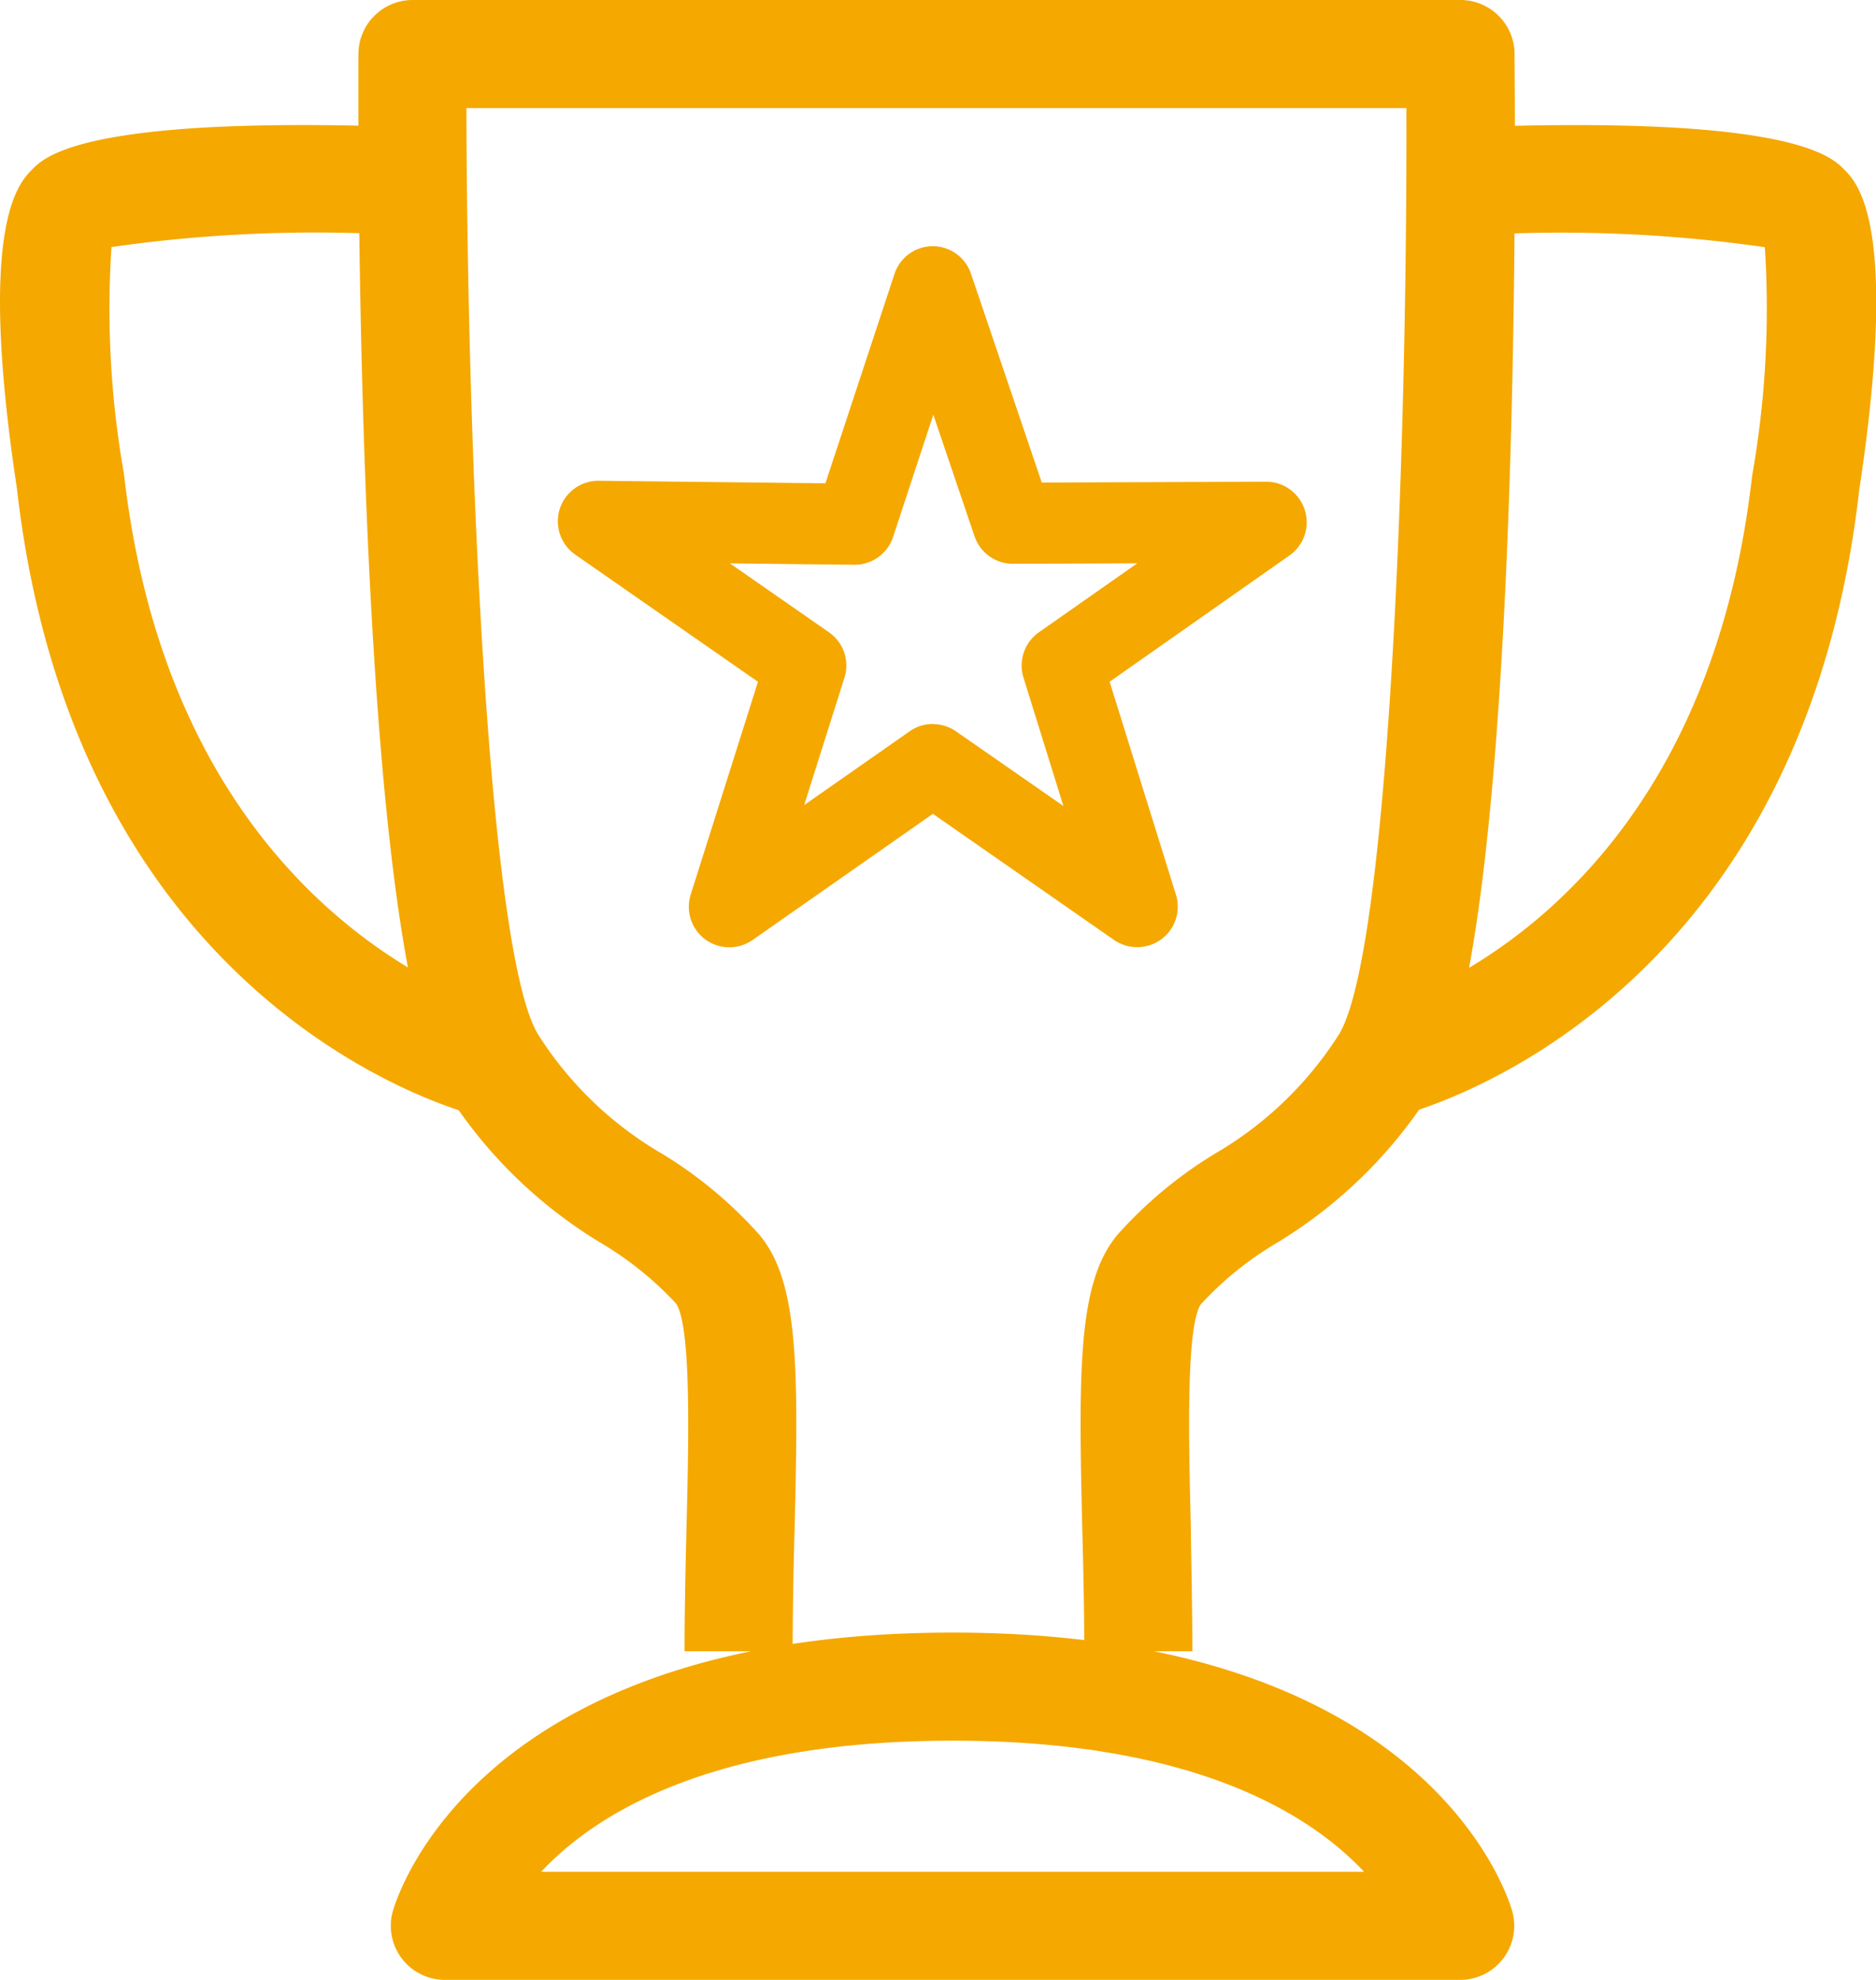 <?xml version="1.0" encoding="UTF-8"?> <svg xmlns="http://www.w3.org/2000/svg" width="58.848" height="62.092" viewBox="0 0 58.848 62.092"><defs><style> .cls-1{fill:#f5a800} </style></defs><g id="Group_6215" data-name="Group 6215" transform="translate(-199.818 28.127)"><g id="Group_6210" data-name="Group 6210" transform="translate(217.317 -20.404)"><path id="Path_535" d="M215.521-1.585a1.276 1.276 0 0 1-.753-.246 1.273 1.273 0 0 1-.459-1.409l2.11-6.672-5.732-3.988a1.276 1.276 0 0 1-.487-1.431 1.274 1.274 0 0 1 1.212-.885h.014l7.108.08L220.7-22.7a1.265 1.265 0 0 1 1.2-.873 1.266 1.266 0 0 1 1.2.863l2.221 6.55 7.033-.027h.005a1.271 1.271 0 0 1 1.212.887 1.27 1.27 0 0 1-.481 1.427l-5.64 3.96 2.08 6.679a1.27 1.27 0 0 1-.463 1.4 1.276 1.276 0 0 1-1.478.019l-5.684-3.956-5.655 3.957a1.275 1.275 0 0 1-.729.229zm6.382-7a1.28 1.28 0 0 1 .727.227L226-6.016l-1.253-4.028a1.273 1.273 0 0 1 .483-1.419l3.087-2.165-3.9.015h-.005a1.27 1.27 0 0 1-1.2-.863l-1.293-3.812-1.261 3.831a1.27 1.27 0 0 1-1.207.875h-.014l-3.9-.044 3.107 2.161a1.268 1.268 0 0 1 .487 1.426l-1.263 3.994 3.312-2.316a1.269 1.269 0 0 1 .72-.229z" class="cls-1" data-name="Path 535" transform="translate(-210.141 23.571)"></path></g><g id="Group_6211" data-name="Group 6211" transform="translate(211.059 -28.127)"><path id="Path_536" d="M232.611 23.659h-3.39c0-1.326-.03-2.638-.063-3.884-.122-5.026-.127-7.718 1.112-9.186a13.448 13.448 0 0 1 3.061-2.541 11.38 11.38 0 0 0 3.869-3.717c1.546-2.458 2.156-17.916 2.126-29.068H209.84c.025 11.154.709 26.608 2.258 29.068a11.347 11.347 0 0 0 3.865 3.717 13.414 13.414 0 0 1 3.061 2.543c1.239 1.466 1.234 4.158 1.112 9.184a151.047 151.047 0 0 0-.063 3.884h-3.39c0-1.354.032-2.694.063-3.967.064-2.616.153-6.2-.327-6.935a10.51 10.51 0 0 0-2.334-1.887 14.742 14.742 0 0 1-4.858-4.734c-2.746-4.363-2.794-27.9-2.775-32.575a1.7 1.7 0 0 1 1.7-1.688h32.867a1.7 1.7 0 0 1 1.7 1.7v.117c.042 4.967.086 28.125-2.638 32.451a14.758 14.758 0 0 1-4.858 4.734 10.456 10.456 0 0 0-2.349 1.907c-.464.715-.376 4.3-.312 6.914.017 1.269.049 2.604.049 3.963z" class="cls-1" data-name="Path 536" transform="translate(-206.45 28.127)"></path></g><g id="Group_6212" data-name="Group 6212" transform="translate(212.078 23.074)"><path id="Path_537" d="M240.6 12.969h-31.854a1.695 1.695 0 0 1-1.636-2.141c.1-.358 2.558-8.75 17.561-8.75s17.461 8.393 17.56 8.75a1.695 1.695 0 0 1-1.636 2.141zm-28.829-3.39h25.809c-1.7-1.812-5.343-4.111-12.908-4.111s-11.205 2.294-12.905 4.111z" class="cls-1" data-name="Path 537" transform="translate(-207.051 -2.078)"></path></g><g id="Group_6213" data-name="Group 6213" transform="translate(242.835 -24.204)"><path id="Path_538" d="M226 5.272l-.8-3.294.4 1.648-.4-1.646c.422-.107 10.344-2.77 11.939-16.787a30.065 30.065 0 0 0 .4-7.177 44.963 44.963 0 0 0-8.984-.381l-.115-3.389c9.947-.346 11.186.924 11.595 1.341.425.432 1.721 1.753.464 10.052C238.63 2.027 226.516 5.148 226 5.272zm11.459-27.508z" class="cls-1" data-name="Path 538" transform="translate(-225.195 25.813)"></path></g><g id="Group_6214" data-name="Group 6214" transform="translate(199.818 -24.201)"><path id="Path_539" d="M214.847 5.271c-.515-.124-12.63-3.244-14.5-19.7-1.248-8.237.049-9.557.476-9.989.407-.415 1.654-1.676 11.591-1.341l-.115 3.389a44.994 44.994 0 0 0-8.984.381 29.673 29.673 0 0 0 .392 7.116c1.613 14.187 11.835 16.825 11.938 16.85zm-11.459-27.509" class="cls-1" data-name="Path 539" transform="translate(-199.818 25.811)"></path></g></g></svg> 
